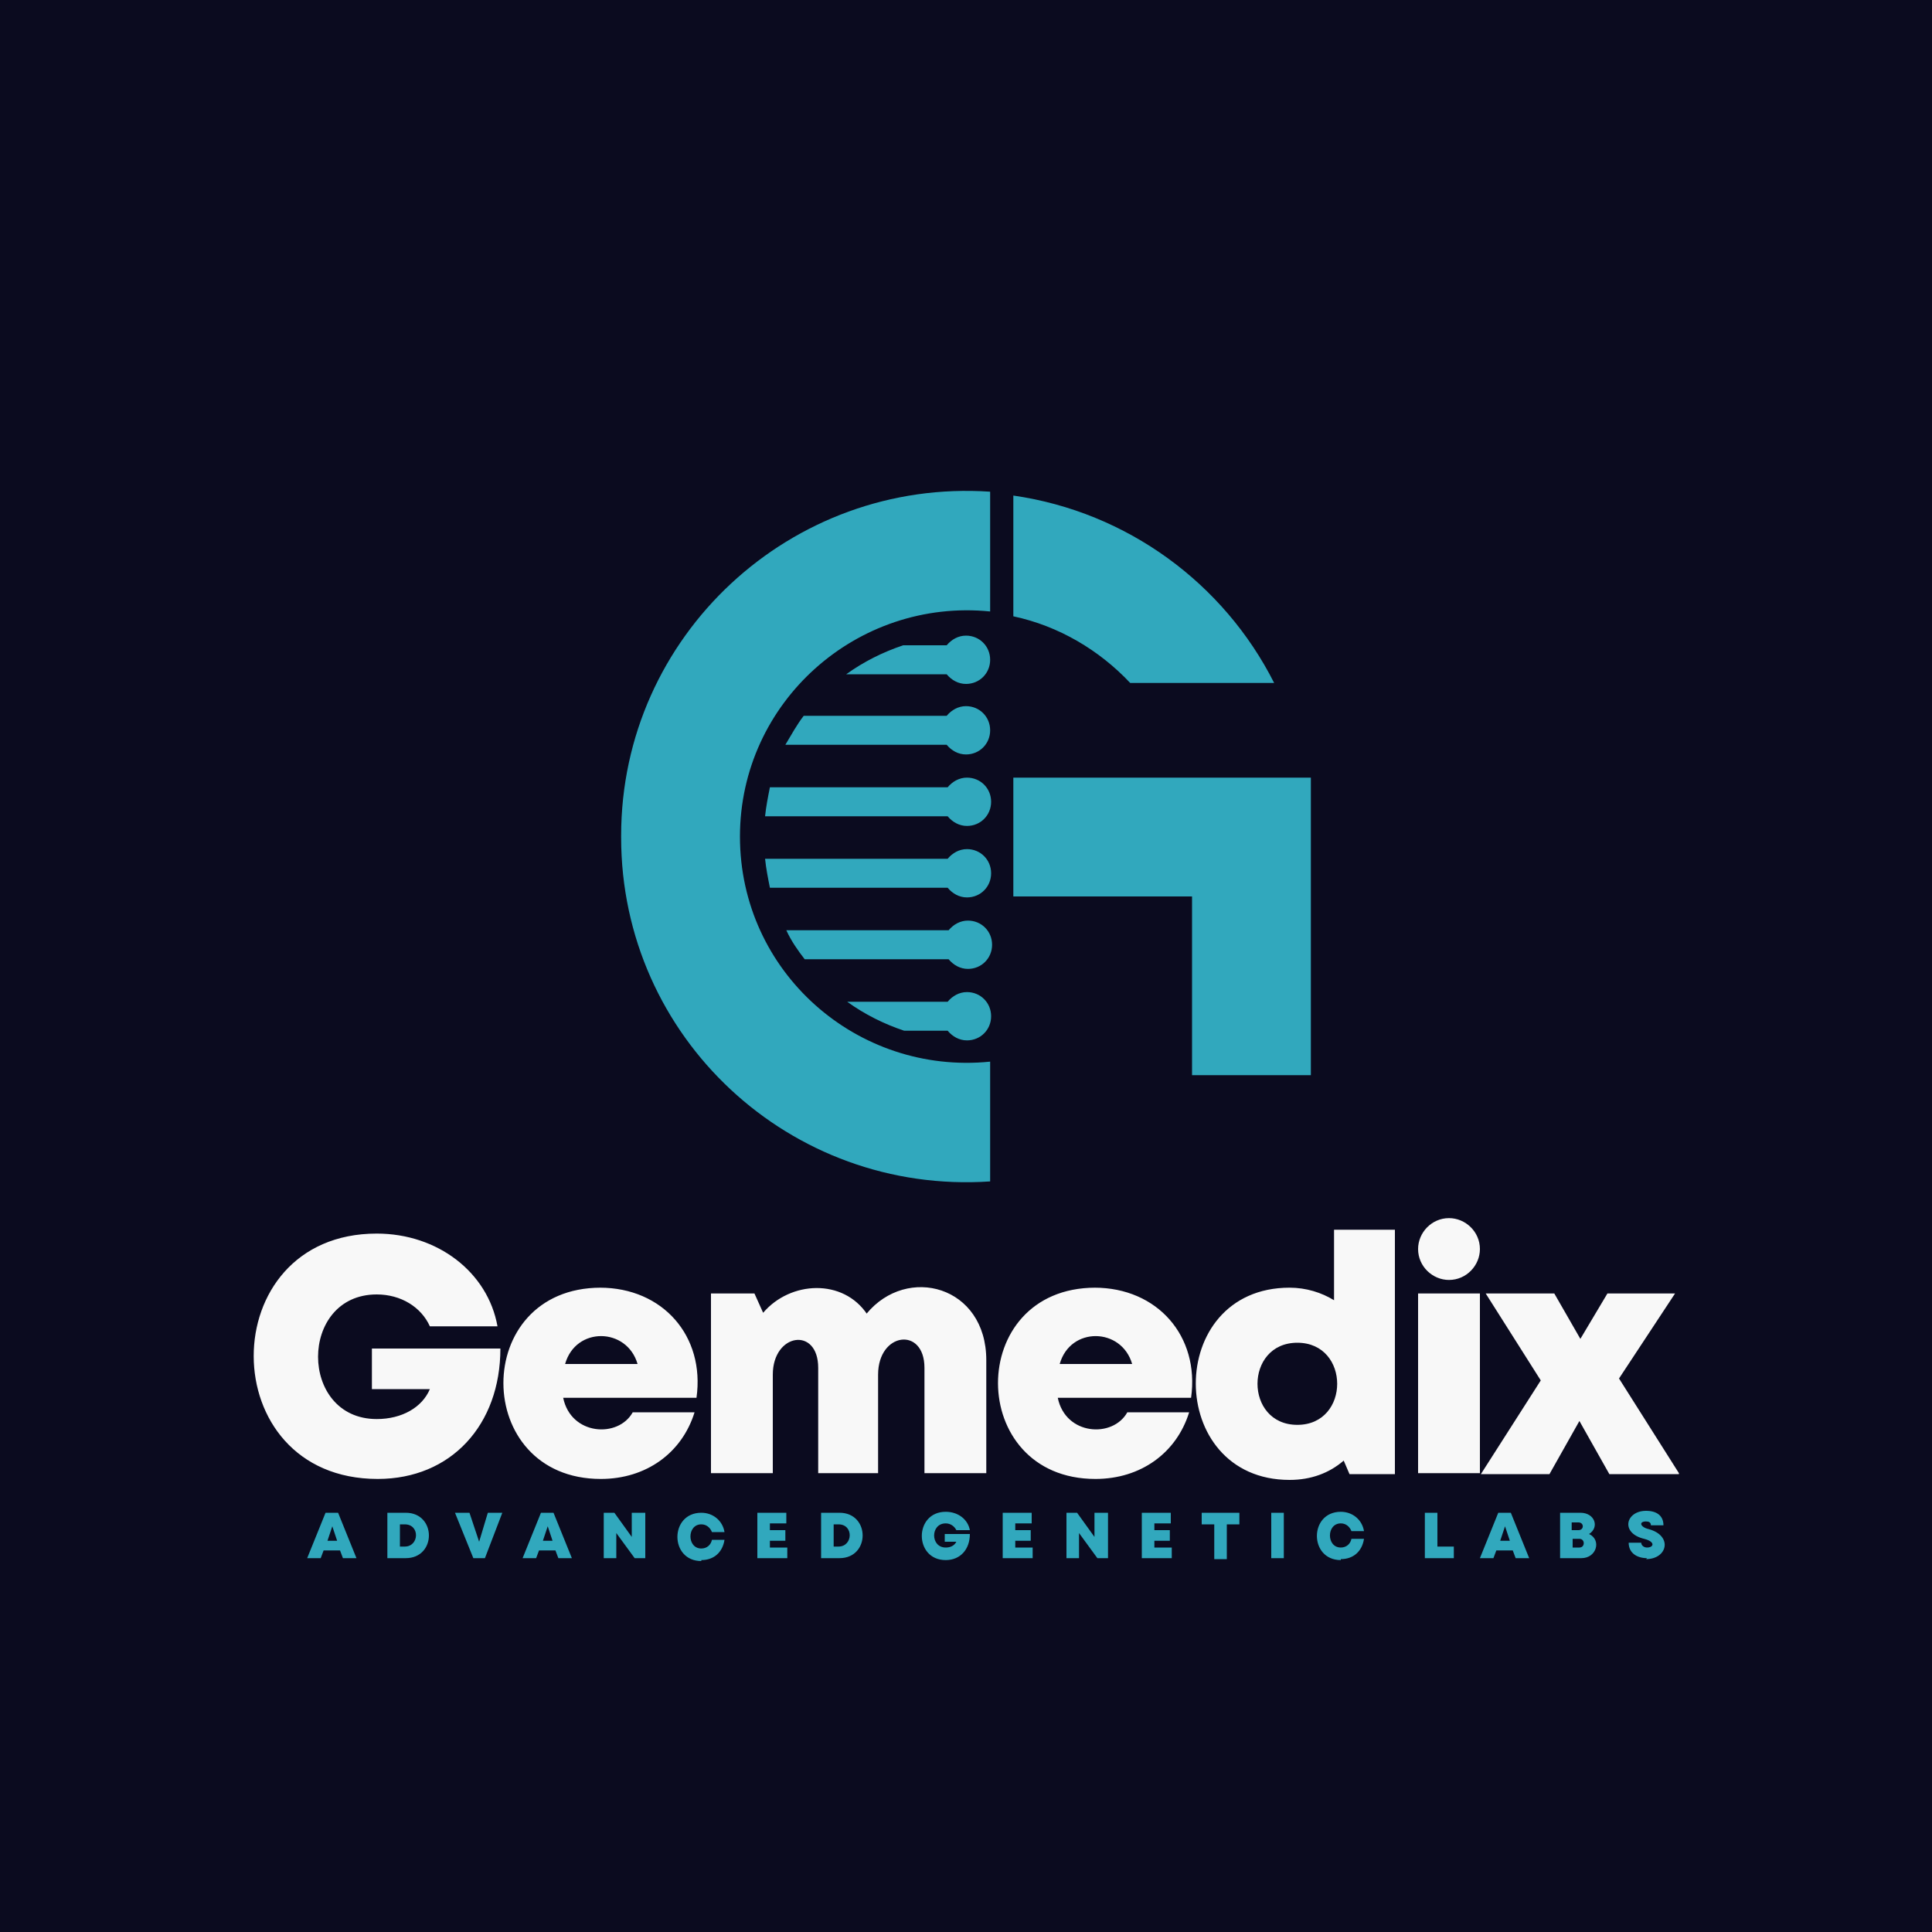 <?xml version="1.0" encoding="UTF-8"?>
<!DOCTYPE svg PUBLIC "-//W3C//DTD SVG 1.1//EN" "http://www.w3.org/Graphics/SVG/1.1/DTD/svg11.dtd">
<!-- Creator: CorelDRAW 2023 -->
<svg xmlns="http://www.w3.org/2000/svg" xml:space="preserve" width="2000px" height="2000px" version="1.1" style="shape-rendering:geometricPrecision; text-rendering:geometricPrecision; image-rendering:optimizeQuality; fill-rule:evenodd; clip-rule:evenodd"
viewBox="0 0 2000 2000"
 xmlns:xlink="http://www.w3.org/1999/xlink"
 xmlns:xodm="http://www.corel.com/coreldraw/odm/2003">
 <defs>
  <style type="text/css">
   <![CDATA[
    .fil0 {fill:#0B0B1F}
    .fil2 {fill:#31A8BD}
    .fil3 {fill:#31A8BD;fill-rule:nonzero}
    .fil1 {fill:#F8F8F8;fill-rule:nonzero}
   ]]>
  </style>
 </defs>
 <g id="Layer_x0020_1">
  <polygon class="fil0" points="0,-5 2000,-5 2000,2005 0,2005 "/>
  <path class="fil1" d="M385 1396l0 42 60 0c-8,19 -29,31 -55,31 -81,0 -81,-129 0,-129 25,0 46,13 55,33l70 0c-10,-56 -62,-96 -125,-96 -170,0 -170,254 1,254 76,0 127,-56 127,-135l-132 0zm237 -63c-135,0 -134,198 0,198 47,0 84,-27 97,-69l-64 0c-15,27 -64,24 -72,-15l138 0c9,-64 -35,-114 -100,-114zm38 79l-75 0c11,-39 64,-38 75,0zm238 -51c-25,-38 -80,-35 -108,-2l-9 -20 -45 0 0 186 64 0 0 -102c0,-43 47,-50 47,-7l0 109 62 0 0 -102c0,-44 48,-50 48,-7l0 109 64 0 0 -117c0,-77 -82,-99 -124,-48zm236 -28c-135,0 -134,198 0,198 47,0 84,-27 97,-69l-64 0c-15,27 -64,24 -72,-15l138 0c9,-64 -35,-114 -100,-114zm38 79l-75 0c11,-39 64,-38 75,0zm209 -140l0 74c-13,-8 -29,-13 -46,-13 -130,0 -129,199 0,199 22,0 41,-7 56,-20l6 14 47 0 0 -253 -63 0zm-38 203c-55,0 -55,-85 0,-85 55,0 55,85 0,85zm125 50l64 0 0 -186 -64 0 0 186zm270 0l-62 -98 58 -88 -70 0 -28 47 -27 -47 -71 0 57 90 -62 97 71 0 31 -55 31 55 72 0zm-238 -264c17,0 32,14 32,32 0,17 -14,32 -32,32 -17,0 -32,-14 -32,-32 0,-17 14,-32 32,-32z"/>
  <path class="fil2" d="M643 867c0,207 175,370 382,356l0 -124c-138,14 -259,-93 -259,-233 0,-139 121,-247 259,-233l0 -124c-206,-14 -382,149 -382,356zm591 246l0 -185 -185 0 0 -123 308 0 0 308 -123 0zm85 -406c-52,-103 -152,-177 -270,-194l0 125c47,10 89,35 121,69l149 0zm-319 -49c-8,0 -15,4 -20,10l-45 0c-21,7 -41,17 -59,30l104 0c5,6 12,10 20,10 14,0 25,-11 25,-25 0,-14 -11,-25 -25,-25zm-168 83c-7,9 -13,20 -19,30l167 0c5,6 12,10 20,10 14,0 25,-11 25,-25 0,-14 -11,-25 -25,-25 -8,0 -15,4 -20,10l-149 0zm-35 74c-2,10 -4,20 -5,30l189 0c5,6 12,10 20,10 14,0 25,-11 25,-25 0,-14 -11,-25 -25,-25 -8,0 -15,4 -20,10l-184 0zm-5 74c1,10 3,20 5,30l184 0c5,6 12,10 20,10 14,0 25,-11 25,-25 0,-14 -11,-25 -25,-25 -8,0 -15,4 -20,10l-189 0zm22 74c5,11 12,21 19,30l149 0c5,6 12,10 20,10 14,0 25,-11 25,-25 0,-14 -11,-25 -25,-25 -8,0 -15,4 -20,10l-167 0zm63 74c18,13 38,23 59,30l45 0c5,6 12,10 20,10 14,0 25,-11 25,-25 0,-14 -11,-25 -25,-25 -8,0 -15,4 -20,10l-104 0z"/>
  <path class="fil3" d="M355 1613l14 0 -19 -47 -13 0 -19 47 14 0 3 -8 17 0 3 8zm-6 -18l-10 0 5 -15 5 15zm71 -29l-19 0 0 47 19 0c32,0 32,-47 0,-47zm-1 35l-5 0 0 -23 5 0c16,0 15,23 0,23zm86 -35l-9 30 -10 -30 -15 0 19 47 12 0 18 -47 -15 0zm73 47l14 0 -19 -47 -13 0 -19 47 14 0 3 -8 17 0 3 8zm-6 -18l-10 0 5 -15 5 15zm82 -29l0 25 -18 -25 -11 0 0 47 13 0 0 -26 19 26 11 0 0 -47 -13 0zm72 49c13,0 22,-8 24,-21l-13 0c-1,5 -5,9 -11,9 -15,0 -15,-25 0,-25 5,0 9,3 11,8l13 0c-2,-12 -12,-20 -24,-20 -33,0 -33,50 0,50zm71 -13l0 -7 16 0 0 -11 -16 0 0 -7 17 0 0 -11 -30 0 0 47 31 0 0 -11 -18 0zm72 -36l-19 0 0 47 19 0c32,0 32,-47 0,-47zm-1 35l-5 0 0 -23 5 0c16,0 15,23 0,23zm110 -13l0 8 12 0c-2,4 -6,6 -11,6 -16,0 -16,-25 0,-25 5,0 9,3 11,7l14 0c-2,-11 -12,-19 -25,-19 -33,0 -33,50 0,50 15,0 25,-11 25,-27l-26 0zm73 14l0 -7 16 0 0 -11 -16 0 0 -7 17 0 0 -11 -30 0 0 47 31 0 0 -11 -18 0zm82 -36l0 25 -18 -25 -11 0 0 47 13 0 0 -26 19 26 11 0 0 -47 -13 0zm62 36l0 -7 16 0 0 -11 -16 0 0 -7 17 0 0 -11 -30 0 0 47 31 0 0 -11 -18 0zm88 -36l-39 0 0 12 13 0 0 36 13 0 0 -36 13 0 0 -12zm33 47l13 0 0 -47 -13 0 0 47zm72 1c13,0 22,-8 24,-21l-13 0c-1,5 -5,9 -11,9 -15,0 -15,-25 0,-25 5,0 9,3 11,8l13 0c-2,-12 -12,-20 -24,-20 -33,0 -33,50 0,50zm100 -13l0 -35 -13 0 0 47 30 0 0 -12 -17 0zm81 12l14 0 -19 -47 -13 0 -19 47 14 0 3 -8 17 0 3 8zm-6 -18l-10 0 5 -15 5 15zm82 -7c11,-7 6,-22 -9,-22l-21 0 0 47 22 0c16,0 21,-19 8,-25zm-11 -4l-7 0 0 -8 7 0c6,0 6,8 0,8zm1 18l-7 0 0 -9 7 0c6,0 6,9 0,9zm69 12c22,0 28,-24 3,-31 -9,-2 -11,-8 -3,-8 3,0 5,1 5,4l13 0c0,-10 -7,-15 -18,-15 -21,0 -27,23 -2,29 12,3 10,9 3,9 -3,0 -6,-2 -6,-5l-13 0c0,11 9,16 19,16z"/>
 </g>
</svg>
